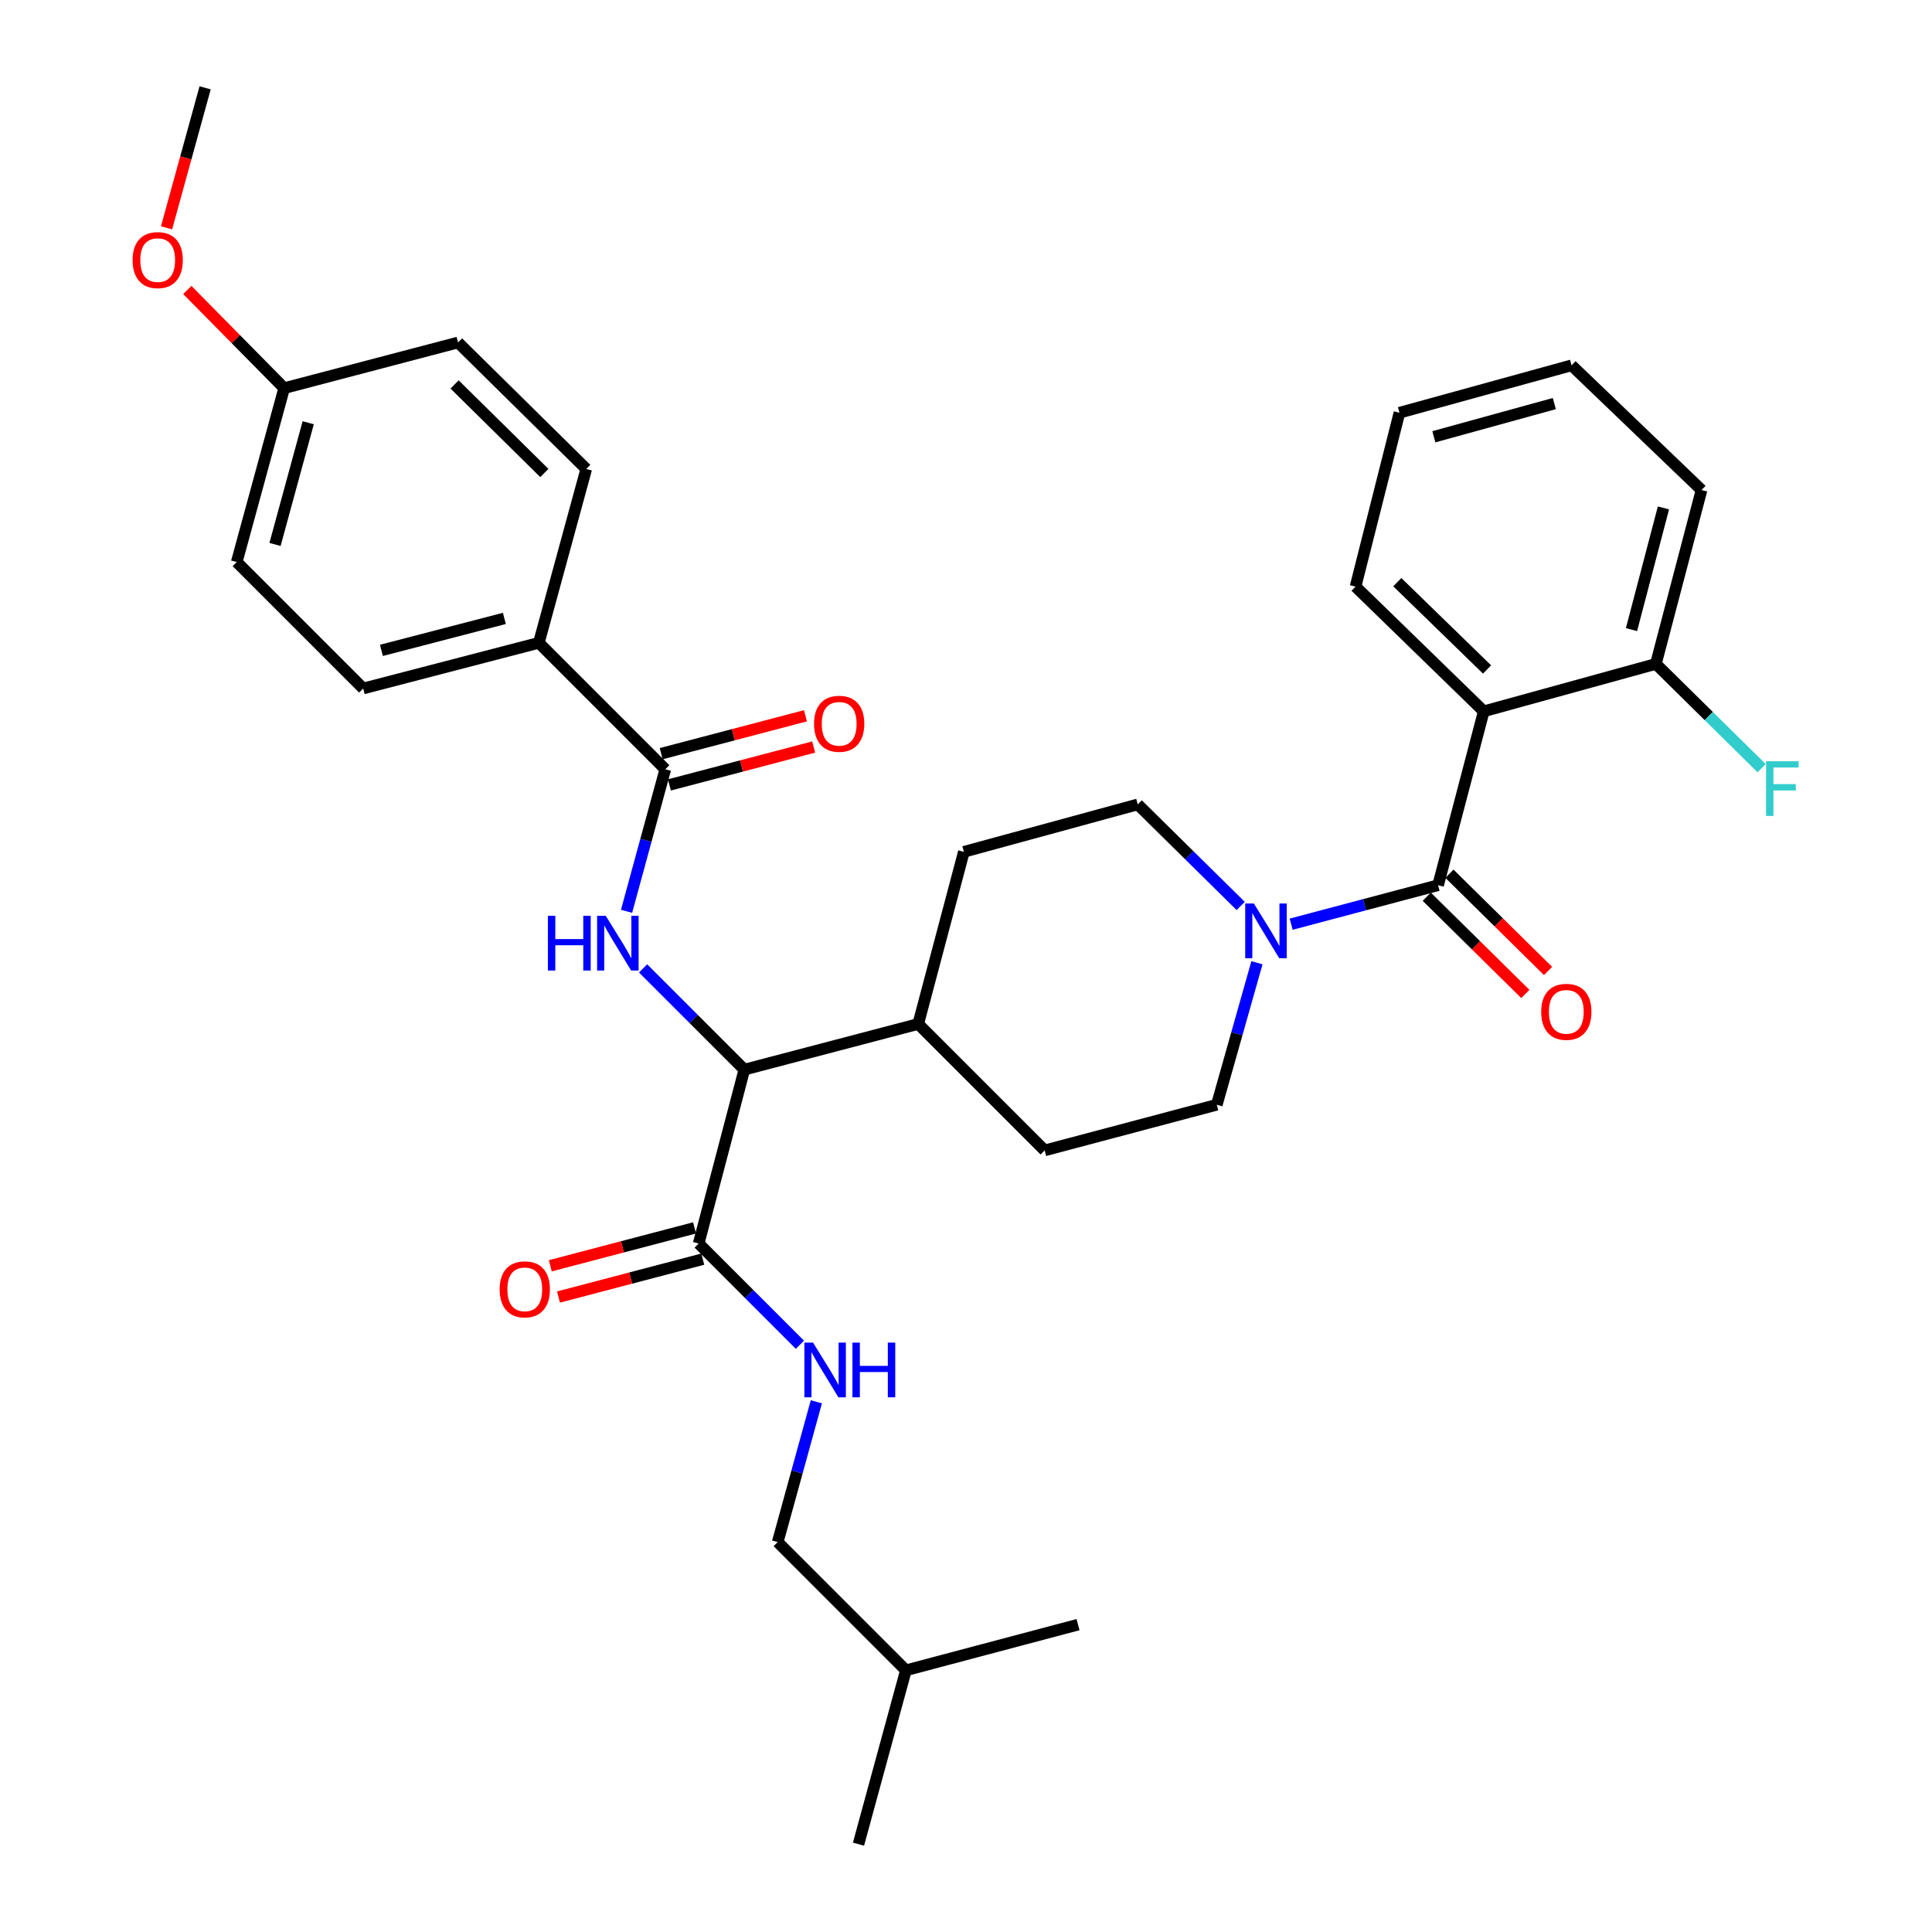 <?xml version='1.0' encoding='iso-8859-1'?>
<svg version='1.1' baseProfile='full'
              xmlns='http://www.w3.org/2000/svg'
                      xmlns:rdkit='http://www.rdkit.org/xml'
                      xmlns:xlink='http://www.w3.org/1999/xlink'
                  xml:space='preserve'
width='1000px' height='1000px' viewBox='0 0 1000 1000'>
<!-- END OF HEADER -->
<rect style='opacity:1.0;fill:#FFFFFF;stroke:none' width='1000' height='1000' x='0' y='0'> </rect>
<path class='bond-0' d='M 767.988,368.185 L 701.625,303.633' style='fill:none;fill-rule:evenodd;stroke:#000000;stroke-width:6px;stroke-linecap:butt;stroke-linejoin:miter;stroke-opacity:1' />
<path class='bond-0' d='M 769.691,346.518 L 723.237,301.332' style='fill:none;fill-rule:evenodd;stroke:#000000;stroke-width:6px;stroke-linecap:butt;stroke-linejoin:miter;stroke-opacity:1' />
<path class='bond-1' d='M 767.988,368.185 L 857.078,343.637' style='fill:none;fill-rule:evenodd;stroke:#000000;stroke-width:6px;stroke-linecap:butt;stroke-linejoin:miter;stroke-opacity:1' />
<path class='bond-2' d='M 767.988,368.185 L 744.35,458.185' style='fill:none;fill-rule:evenodd;stroke:#000000;stroke-width:6px;stroke-linecap:butt;stroke-linejoin:miter;stroke-opacity:1' />
<path class='bond-3' d='M 650.594,498.312 L 640.202,535.064' style='fill:none;fill-rule:evenodd;stroke:#0000FF;stroke-width:6px;stroke-linecap:butt;stroke-linejoin:miter;stroke-opacity:1' />
<path class='bond-3' d='M 640.202,535.064 L 629.81,571.815' style='fill:none;fill-rule:evenodd;stroke:#000000;stroke-width:6px;stroke-linecap:butt;stroke-linejoin:miter;stroke-opacity:1' />
<path class='bond-4' d='M 668.304,478.354 L 706.327,468.27' style='fill:none;fill-rule:evenodd;stroke:#0000FF;stroke-width:6px;stroke-linecap:butt;stroke-linejoin:miter;stroke-opacity:1' />
<path class='bond-4' d='M 706.327,468.27 L 744.35,458.185' style='fill:none;fill-rule:evenodd;stroke:#000000;stroke-width:6px;stroke-linecap:butt;stroke-linejoin:miter;stroke-opacity:1' />
<path class='bond-5' d='M 642.189,468.923 L 615.543,442.642' style='fill:none;fill-rule:evenodd;stroke:#0000FF;stroke-width:6px;stroke-linecap:butt;stroke-linejoin:miter;stroke-opacity:1' />
<path class='bond-5' d='M 615.543,442.642 L 588.897,416.362' style='fill:none;fill-rule:evenodd;stroke:#000000;stroke-width:6px;stroke-linecap:butt;stroke-linejoin:miter;stroke-opacity:1' />
<path class='bond-6' d='M 738.481,464.137 L 764.001,489.305' style='fill:none;fill-rule:evenodd;stroke:#000000;stroke-width:6px;stroke-linecap:butt;stroke-linejoin:miter;stroke-opacity:1' />
<path class='bond-6' d='M 764.001,489.305 L 789.522,514.472' style='fill:none;fill-rule:evenodd;stroke:#FF0000;stroke-width:6px;stroke-linecap:butt;stroke-linejoin:miter;stroke-opacity:1' />
<path class='bond-6' d='M 750.219,452.233 L 775.74,477.401' style='fill:none;fill-rule:evenodd;stroke:#000000;stroke-width:6px;stroke-linecap:butt;stroke-linejoin:miter;stroke-opacity:1' />
<path class='bond-6' d='M 775.74,477.401 L 801.261,502.568' style='fill:none;fill-rule:evenodd;stroke:#FF0000;stroke-width:6px;stroke-linecap:butt;stroke-linejoin:miter;stroke-opacity:1' />
<path class='bond-7' d='M 701.625,303.633 L 724.353,213.632' style='fill:none;fill-rule:evenodd;stroke:#000000;stroke-width:6px;stroke-linecap:butt;stroke-linejoin:miter;stroke-opacity:1' />
<path class='bond-8' d='M 857.078,343.637 L 880.716,253.636' style='fill:none;fill-rule:evenodd;stroke:#000000;stroke-width:6px;stroke-linecap:butt;stroke-linejoin:miter;stroke-opacity:1' />
<path class='bond-8' d='M 844.454,325.889 L 861.001,262.889' style='fill:none;fill-rule:evenodd;stroke:#000000;stroke-width:6px;stroke-linecap:butt;stroke-linejoin:miter;stroke-opacity:1' />
<path class='bond-9' d='M 857.078,343.637 L 884.45,370.624' style='fill:none;fill-rule:evenodd;stroke:#000000;stroke-width:6px;stroke-linecap:butt;stroke-linejoin:miter;stroke-opacity:1' />
<path class='bond-9' d='M 884.45,370.624 L 911.822,397.611' style='fill:none;fill-rule:evenodd;stroke:#33CCCC;stroke-width:6px;stroke-linecap:butt;stroke-linejoin:miter;stroke-opacity:1' />
<path class='bond-10' d='M 402.533,798.182 L 468.896,864.545' style='fill:none;fill-rule:evenodd;stroke:#000000;stroke-width:6px;stroke-linecap:butt;stroke-linejoin:miter;stroke-opacity:1' />
<path class='bond-11' d='M 402.533,798.182 L 412.538,761.872' style='fill:none;fill-rule:evenodd;stroke:#000000;stroke-width:6px;stroke-linecap:butt;stroke-linejoin:miter;stroke-opacity:1' />
<path class='bond-11' d='M 412.538,761.872 L 422.543,725.562' style='fill:none;fill-rule:evenodd;stroke:#0000FF;stroke-width:6px;stroke-linecap:butt;stroke-linejoin:miter;stroke-opacity:1' />
<path class='bond-12' d='M 359.505,635.554 L 322.168,645.36' style='fill:none;fill-rule:evenodd;stroke:#000000;stroke-width:6px;stroke-linecap:butt;stroke-linejoin:miter;stroke-opacity:1' />
<path class='bond-12' d='M 322.168,645.36 L 284.831,655.167' style='fill:none;fill-rule:evenodd;stroke:#FF0000;stroke-width:6px;stroke-linecap:butt;stroke-linejoin:miter;stroke-opacity:1' />
<path class='bond-12' d='M 363.752,651.724 L 326.415,661.53' style='fill:none;fill-rule:evenodd;stroke:#000000;stroke-width:6px;stroke-linecap:butt;stroke-linejoin:miter;stroke-opacity:1' />
<path class='bond-12' d='M 326.415,661.53 L 289.078,671.337' style='fill:none;fill-rule:evenodd;stroke:#FF0000;stroke-width:6px;stroke-linecap:butt;stroke-linejoin:miter;stroke-opacity:1' />
<path class='bond-13' d='M 361.629,643.639 L 387.828,669.838' style='fill:none;fill-rule:evenodd;stroke:#000000;stroke-width:6px;stroke-linecap:butt;stroke-linejoin:miter;stroke-opacity:1' />
<path class='bond-13' d='M 387.828,669.838 L 414.027,696.037' style='fill:none;fill-rule:evenodd;stroke:#0000FF;stroke-width:6px;stroke-linecap:butt;stroke-linejoin:miter;stroke-opacity:1' />
<path class='bond-14' d='M 361.629,643.639 L 385.267,553.638' style='fill:none;fill-rule:evenodd;stroke:#000000;stroke-width:6px;stroke-linecap:butt;stroke-linejoin:miter;stroke-opacity:1' />
<path class='bond-15' d='M 468.896,864.545 L 557.986,840.907' style='fill:none;fill-rule:evenodd;stroke:#000000;stroke-width:6px;stroke-linecap:butt;stroke-linejoin:miter;stroke-opacity:1' />
<path class='bond-16' d='M 468.896,864.545 L 444.357,954.545' style='fill:none;fill-rule:evenodd;stroke:#000000;stroke-width:6px;stroke-linecap:butt;stroke-linejoin:miter;stroke-opacity:1' />
<path class='bond-17' d='M 278.9,332.723 L 187.99,356.361' style='fill:none;fill-rule:evenodd;stroke:#000000;stroke-width:6px;stroke-linecap:butt;stroke-linejoin:miter;stroke-opacity:1' />
<path class='bond-17' d='M 261.057,320.088 L 197.419,336.635' style='fill:none;fill-rule:evenodd;stroke:#000000;stroke-width:6px;stroke-linecap:butt;stroke-linejoin:miter;stroke-opacity:1' />
<path class='bond-18' d='M 278.9,332.723 L 303.449,242.732' style='fill:none;fill-rule:evenodd;stroke:#000000;stroke-width:6px;stroke-linecap:butt;stroke-linejoin:miter;stroke-opacity:1' />
<path class='bond-19' d='M 278.9,332.723 L 344.353,398.185' style='fill:none;fill-rule:evenodd;stroke:#000000;stroke-width:6px;stroke-linecap:butt;stroke-linejoin:miter;stroke-opacity:1' />
<path class='bond-20' d='M 324.303,471.693 L 334.328,434.939' style='fill:none;fill-rule:evenodd;stroke:#0000FF;stroke-width:6px;stroke-linecap:butt;stroke-linejoin:miter;stroke-opacity:1' />
<path class='bond-20' d='M 334.328,434.939 L 344.353,398.185' style='fill:none;fill-rule:evenodd;stroke:#000000;stroke-width:6px;stroke-linecap:butt;stroke-linejoin:miter;stroke-opacity:1' />
<path class='bond-21' d='M 332.859,501.238 L 359.063,527.438' style='fill:none;fill-rule:evenodd;stroke:#0000FF;stroke-width:6px;stroke-linecap:butt;stroke-linejoin:miter;stroke-opacity:1' />
<path class='bond-21' d='M 359.063,527.438 L 385.267,553.638' style='fill:none;fill-rule:evenodd;stroke:#000000;stroke-width:6px;stroke-linecap:butt;stroke-linejoin:miter;stroke-opacity:1' />
<path class='bond-22' d='M 346.476,406.27 L 383.814,396.464' style='fill:none;fill-rule:evenodd;stroke:#000000;stroke-width:6px;stroke-linecap:butt;stroke-linejoin:miter;stroke-opacity:1' />
<path class='bond-22' d='M 383.814,396.464 L 421.151,386.657' style='fill:none;fill-rule:evenodd;stroke:#FF0000;stroke-width:6px;stroke-linecap:butt;stroke-linejoin:miter;stroke-opacity:1' />
<path class='bond-22' d='M 342.23,390.1 L 379.567,380.294' style='fill:none;fill-rule:evenodd;stroke:#000000;stroke-width:6px;stroke-linecap:butt;stroke-linejoin:miter;stroke-opacity:1' />
<path class='bond-22' d='M 379.567,380.294 L 416.904,370.487' style='fill:none;fill-rule:evenodd;stroke:#FF0000;stroke-width:6px;stroke-linecap:butt;stroke-linejoin:miter;stroke-opacity:1' />
<path class='bond-23' d='M 187.99,356.361 L 122.537,290.909' style='fill:none;fill-rule:evenodd;stroke:#000000;stroke-width:6px;stroke-linecap:butt;stroke-linejoin:miter;stroke-opacity:1' />
<path class='bond-24' d='M 540.72,595.453 L 629.81,571.815' style='fill:none;fill-rule:evenodd;stroke:#000000;stroke-width:6px;stroke-linecap:butt;stroke-linejoin:miter;stroke-opacity:1' />
<path class='bond-25' d='M 540.72,595.453 L 475.267,530' style='fill:none;fill-rule:evenodd;stroke:#000000;stroke-width:6px;stroke-linecap:butt;stroke-linejoin:miter;stroke-opacity:1' />
<path class='bond-26' d='M 475.267,530 L 498.896,440.91' style='fill:none;fill-rule:evenodd;stroke:#000000;stroke-width:6px;stroke-linecap:butt;stroke-linejoin:miter;stroke-opacity:1' />
<path class='bond-27' d='M 475.267,530 L 385.267,553.638' style='fill:none;fill-rule:evenodd;stroke:#000000;stroke-width:6px;stroke-linecap:butt;stroke-linejoin:miter;stroke-opacity:1' />
<path class='bond-28' d='M 498.896,440.91 L 588.897,416.362' style='fill:none;fill-rule:evenodd;stroke:#000000;stroke-width:6px;stroke-linecap:butt;stroke-linejoin:miter;stroke-opacity:1' />
<path class='bond-29' d='M 303.449,242.732 L 237.086,177.27' style='fill:none;fill-rule:evenodd;stroke:#000000;stroke-width:6px;stroke-linecap:butt;stroke-linejoin:miter;stroke-opacity:1' />
<path class='bond-29' d='M 281.754,244.815 L 235.3,198.991' style='fill:none;fill-rule:evenodd;stroke:#000000;stroke-width:6px;stroke-linecap:butt;stroke-linejoin:miter;stroke-opacity:1' />
<path class='bond-30' d='M 147.085,200.908 L 237.086,177.27' style='fill:none;fill-rule:evenodd;stroke:#000000;stroke-width:6px;stroke-linecap:butt;stroke-linejoin:miter;stroke-opacity:1' />
<path class='bond-31' d='M 147.085,200.908 L 122.019,175.497' style='fill:none;fill-rule:evenodd;stroke:#000000;stroke-width:6px;stroke-linecap:butt;stroke-linejoin:miter;stroke-opacity:1' />
<path class='bond-31' d='M 122.019,175.497 L 96.954,150.086' style='fill:none;fill-rule:evenodd;stroke:#FF0000;stroke-width:6px;stroke-linecap:butt;stroke-linejoin:miter;stroke-opacity:1' />
<path class='bond-32' d='M 147.085,200.908 L 122.537,290.909' style='fill:none;fill-rule:evenodd;stroke:#000000;stroke-width:6px;stroke-linecap:butt;stroke-linejoin:miter;stroke-opacity:1' />
<path class='bond-32' d='M 159.532,218.807 L 142.348,281.808' style='fill:none;fill-rule:evenodd;stroke:#000000;stroke-width:6px;stroke-linecap:butt;stroke-linejoin:miter;stroke-opacity:1' />
<path class='bond-33' d='M 86.206,117.915 L 96.189,81.685' style='fill:none;fill-rule:evenodd;stroke:#FF0000;stroke-width:6px;stroke-linecap:butt;stroke-linejoin:miter;stroke-opacity:1' />
<path class='bond-33' d='M 96.189,81.685 L 106.172,45.455' style='fill:none;fill-rule:evenodd;stroke:#000000;stroke-width:6px;stroke-linecap:butt;stroke-linejoin:miter;stroke-opacity:1' />
<path class='bond-34' d='M 724.353,213.632 L 813.443,189.093' style='fill:none;fill-rule:evenodd;stroke:#000000;stroke-width:6px;stroke-linecap:butt;stroke-linejoin:miter;stroke-opacity:1' />
<path class='bond-34' d='M 742.156,226.07 L 804.519,208.892' style='fill:none;fill-rule:evenodd;stroke:#000000;stroke-width:6px;stroke-linecap:butt;stroke-linejoin:miter;stroke-opacity:1' />
<path class='bond-35' d='M 880.716,253.636 L 813.443,189.093' style='fill:none;fill-rule:evenodd;stroke:#000000;stroke-width:6px;stroke-linecap:butt;stroke-linejoin:miter;stroke-opacity:1' />
<path  class='atom-1' d='M 649 467.654
L 658.28 482.654
Q 659.2 484.134, 660.68 486.814
Q 662.16 489.494, 662.24 489.654
L 662.24 467.654
L 666 467.654
L 666 495.974
L 662.12 495.974
L 652.16 479.574
Q 651 477.654, 649.76 475.454
Q 648.56 473.254, 648.2 472.574
L 648.2 495.974
L 644.52 495.974
L 644.52 467.654
L 649 467.654
' fill='#0000FF'/>
<path  class='atom-3' d='M 797.722 523.718
Q 797.722 516.918, 801.082 513.118
Q 804.442 509.318, 810.722 509.318
Q 817.002 509.318, 820.362 513.118
Q 823.722 516.918, 823.722 523.718
Q 823.722 530.598, 820.322 534.518
Q 816.922 538.398, 810.722 538.398
Q 804.482 538.398, 801.082 534.518
Q 797.722 530.638, 797.722 523.718
M 810.722 535.198
Q 815.042 535.198, 817.362 532.318
Q 819.722 529.398, 819.722 523.718
Q 819.722 518.158, 817.362 515.358
Q 815.042 512.518, 810.722 512.518
Q 806.402 512.518, 804.042 515.318
Q 801.722 518.118, 801.722 523.718
Q 801.722 529.438, 804.042 532.318
Q 806.402 535.198, 810.722 535.198
' fill='#FF0000'/>
<path  class='atom-8' d='M 258.628 667.357
Q 258.628 660.557, 261.988 656.757
Q 265.348 652.957, 271.628 652.957
Q 277.908 652.957, 281.268 656.757
Q 284.628 660.557, 284.628 667.357
Q 284.628 674.237, 281.228 678.157
Q 277.828 682.037, 271.628 682.037
Q 265.388 682.037, 261.988 678.157
Q 258.628 674.277, 258.628 667.357
M 271.628 678.837
Q 275.948 678.837, 278.268 675.957
Q 280.628 673.037, 280.628 667.357
Q 280.628 661.797, 278.268 658.997
Q 275.948 656.157, 271.628 656.157
Q 267.308 656.157, 264.948 658.957
Q 262.628 661.757, 262.628 667.357
Q 262.628 673.077, 264.948 675.957
Q 267.308 678.837, 271.628 678.837
' fill='#FF0000'/>
<path  class='atom-9' d='M 420.821 694.931
L 430.101 709.931
Q 431.021 711.411, 432.501 714.091
Q 433.981 716.771, 434.061 716.931
L 434.061 694.931
L 437.821 694.931
L 437.821 723.251
L 433.941 723.251
L 423.981 706.851
Q 422.821 704.931, 421.581 702.731
Q 420.381 700.531, 420.021 699.851
L 420.021 723.251
L 416.341 723.251
L 416.341 694.931
L 420.821 694.931
' fill='#0000FF'/>
<path  class='atom-9' d='M 441.221 694.931
L 445.061 694.931
L 445.061 706.971
L 459.541 706.971
L 459.541 694.931
L 463.381 694.931
L 463.381 723.251
L 459.541 723.251
L 459.541 710.171
L 445.061 710.171
L 445.061 723.251
L 441.221 723.251
L 441.221 694.931
' fill='#0000FF'/>
<path  class='atom-12' d='M 283.585 474.026
L 287.425 474.026
L 287.425 486.066
L 301.905 486.066
L 301.905 474.026
L 305.745 474.026
L 305.745 502.346
L 301.905 502.346
L 301.905 489.266
L 287.425 489.266
L 287.425 502.346
L 283.585 502.346
L 283.585 474.026
' fill='#0000FF'/>
<path  class='atom-12' d='M 313.545 474.026
L 322.825 489.026
Q 323.745 490.506, 325.225 493.186
Q 326.705 495.866, 326.785 496.026
L 326.785 474.026
L 330.545 474.026
L 330.545 502.346
L 326.665 502.346
L 316.705 485.946
Q 315.545 484.026, 314.305 481.826
Q 313.105 479.626, 312.745 478.946
L 312.745 502.346
L 309.065 502.346
L 309.065 474.026
L 313.545 474.026
' fill='#0000FF'/>
<path  class='atom-14' d='M 421.354 374.627
Q 421.354 367.827, 424.714 364.027
Q 428.074 360.227, 434.354 360.227
Q 440.634 360.227, 443.994 364.027
Q 447.354 367.827, 447.354 374.627
Q 447.354 381.507, 443.954 385.427
Q 440.554 389.307, 434.354 389.307
Q 428.114 389.307, 424.714 385.427
Q 421.354 381.547, 421.354 374.627
M 434.354 386.107
Q 438.674 386.107, 440.994 383.227
Q 443.354 380.307, 443.354 374.627
Q 443.354 369.067, 440.994 366.267
Q 438.674 363.427, 434.354 363.427
Q 430.034 363.427, 427.674 366.227
Q 425.354 369.027, 425.354 374.627
Q 425.354 380.347, 427.674 383.227
Q 430.034 386.107, 434.354 386.107
' fill='#FF0000'/>
<path  class='atom-26' d='M 68.623 134.625
Q 68.623 127.825, 71.983 124.025
Q 75.343 120.225, 81.623 120.225
Q 87.903 120.225, 91.263 124.025
Q 94.623 127.825, 94.623 134.625
Q 94.623 141.505, 91.223 145.425
Q 87.823 149.305, 81.623 149.305
Q 75.383 149.305, 71.983 145.425
Q 68.623 141.545, 68.623 134.625
M 81.623 146.105
Q 85.943 146.105, 88.263 143.225
Q 90.623 140.305, 90.623 134.625
Q 90.623 129.065, 88.263 126.265
Q 85.943 123.425, 81.623 123.425
Q 77.303 123.425, 74.943 126.225
Q 72.623 129.025, 72.623 134.625
Q 72.623 140.345, 74.943 143.225
Q 77.303 146.105, 81.623 146.105
' fill='#FF0000'/>
<path  class='atom-33' d='M 914.12 394.019
L 930.96 394.019
L 930.96 397.259
L 917.92 397.259
L 917.92 405.859
L 929.52 405.859
L 929.52 409.139
L 917.92 409.139
L 917.92 422.339
L 914.12 422.339
L 914.12 394.019
' fill='#33CCCC'/>
</svg>
